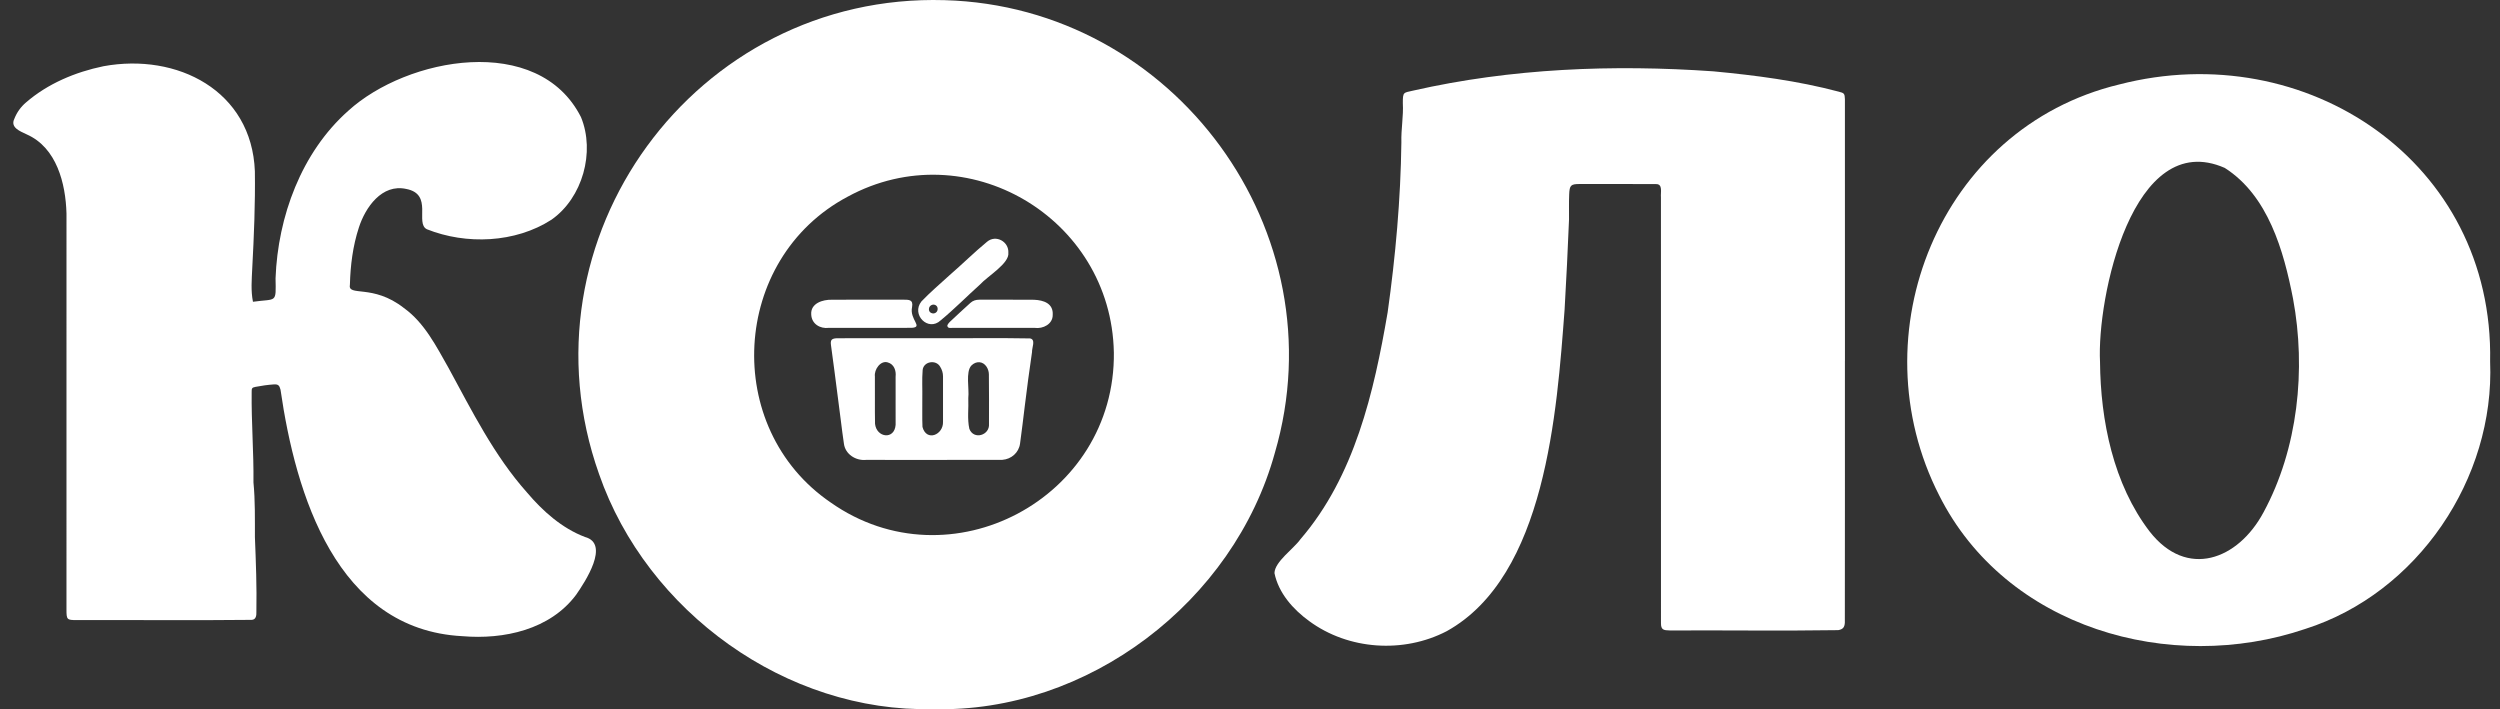 <svg width="141" height="40" viewBox="0 0 141 40" fill="none" xmlns="http://www.w3.org/2000/svg">
<rect x="0" y="0" width="141" height="40" fill="#333333" stroke="none"/>
<path d="M52.615 39.993C44.351 40.192 36.483 34.504 33.787 26.738C29.084 13.472 39.211 -0.406 53.276 0.009C66.238 0.37 75.543 13.082 71.902 25.54C69.591 33.929 61.353 40.23 52.615 39.994V39.993ZM62.821 19.867C62.675 12.273 54.507 7.454 47.811 11.092C41.218 14.588 40.694 24.142 46.854 28.343C53.574 33.069 62.923 28.115 62.822 19.867H62.821Z" fill="white"/>
<path d="M104.053 20.356C104.049 25.276 104.06 30.198 104.049 35.119C104.033 35.384 103.937 35.494 103.677 35.54C100.516 35.589 97.348 35.542 94.185 35.558C93.828 35.549 93.674 35.53 93.679 35.137C93.673 27.136 93.679 19.134 93.677 11.132C93.649 10.866 93.799 10.375 93.401 10.383C91.966 10.37 90.529 10.382 89.094 10.378C88.6 10.379 88.523 10.444 88.502 10.958C88.483 11.431 88.496 11.905 88.493 12.379C88.423 14.072 88.342 15.767 88.243 17.461C87.81 23.206 87.186 32.493 81.596 35.598C79.162 36.864 76.055 36.66 73.838 35.029C72.933 34.372 72.109 33.449 71.88 32.323C71.892 31.679 72.97 30.948 73.348 30.408C76.397 26.867 77.49 22.123 78.262 17.625C78.709 14.447 78.997 11.236 79.038 8.029C79.016 7.29 79.161 6.562 79.12 5.819C79.115 5.153 79.168 5.242 79.698 5.111C85.242 3.852 90.975 3.628 96.629 4.023C99.011 4.248 101.388 4.555 103.705 5.17C104.018 5.245 104.041 5.285 104.053 5.594C104.058 10.514 104.053 15.435 104.055 20.356H104.053V20.356Z" fill="white"/>
<path d="M14.267 17.02C15.623 16.831 15.566 17.132 15.541 15.695C15.673 12.217 16.995 8.602 19.635 6.255C22.961 3.221 30.361 1.851 32.767 6.605C33.578 8.572 32.856 11.164 31.101 12.393C29.067 13.705 26.294 13.815 24.077 12.93C23.389 12.595 24.45 10.95 22.912 10.657C21.543 10.352 20.606 11.691 20.237 12.843C19.899 13.88 19.764 14.962 19.735 16.047C19.595 16.764 21.018 15.989 22.778 17.371C23.941 18.204 24.609 19.537 25.3 20.755C26.621 23.182 27.869 25.695 29.719 27.772C30.608 28.824 31.688 29.79 32.991 30.286C34.424 30.666 32.99 32.826 32.499 33.538C31.026 35.517 28.417 36.08 26.075 35.88C18.98 35.509 16.675 27.894 15.821 21.978C15.759 21.733 15.685 21.664 15.439 21.681C15.094 21.704 14.748 21.755 14.408 21.82C14.204 21.859 14.192 21.907 14.194 22.11C14.173 23.814 14.315 25.503 14.295 27.206C14.395 28.233 14.374 29.264 14.377 30.295C14.433 31.697 14.487 33.102 14.46 34.513C14.468 34.704 14.442 34.948 14.2 34.96C10.912 34.996 7.619 34.962 4.33 34.973C3.771 34.973 3.749 34.95 3.749 34.374C3.748 26.929 3.746 19.484 3.75 12.039C3.703 10.347 3.198 8.33 1.512 7.582C1.151 7.409 0.562 7.199 0.81 6.697C0.949 6.341 1.174 6.028 1.458 5.786C2.688 4.717 4.249 4.063 5.837 3.735C9.987 2.972 14.201 5.104 14.375 9.66C14.4 11.489 14.324 13.302 14.227 15.128C14.199 15.758 14.141 16.395 14.267 17.019V17.02Z" fill="white"/>
<path d="M140.443 20.391C140.715 26.991 136.349 33.456 130.023 35.47C122.387 38.063 113.133 35.415 109.374 27.947C104.727 18.859 109.376 7.208 119.52 4.765C130.069 2.037 140.665 9.142 140.443 20.391ZM118.441 20.417C118.47 23.713 119.189 27.3 121.24 29.977C123.338 32.668 126.224 31.578 127.661 28.898C129.608 25.308 130.071 20.83 129.327 16.845C128.802 14.146 127.924 11.029 125.475 9.47C120.272 7.187 118.258 16.826 118.441 20.417Z" fill="white"/>
<path d="M52.576 19.074C54.414 19.085 56.255 19.051 58.093 19.087C58.435 19.143 58.19 19.626 58.206 19.858C58.058 20.876 57.919 21.895 57.796 22.916C57.708 23.619 57.629 24.323 57.53 25.025C57.458 25.53 57.043 25.896 56.532 25.935C53.969 25.945 51.405 25.935 48.842 25.938C48.261 25.994 47.668 25.615 47.596 25.017C47.467 24.151 47.377 23.28 47.255 22.413C47.129 21.435 47.004 20.456 46.869 19.479C46.828 19.181 46.89 19.097 47.185 19.077C48.982 19.067 50.779 19.077 52.576 19.074H52.576ZM54.612 22.443H54.612C54.638 23.019 54.546 23.621 54.671 24.185C54.913 24.829 55.835 24.554 55.779 23.9C55.78 22.969 55.785 22.038 55.773 21.107C55.772 20.963 55.72 20.8 55.64 20.68C55.43 20.364 55.051 20.349 54.786 20.616C54.45 20.972 54.674 21.94 54.612 22.443ZM52.018 22.492C52.025 23.021 52.004 23.552 52.028 24.08C52.249 24.926 53.216 24.53 53.186 23.782C53.183 22.932 53.183 22.081 53.186 21.231C53.187 21.028 53.128 20.846 53.022 20.678C52.785 20.268 52.094 20.382 52.038 20.862C51.992 21.402 52.03 21.949 52.018 22.491V22.492ZM50.511 22.541H50.513C50.513 22.109 50.513 21.678 50.512 21.246C50.551 20.904 50.428 20.543 50.073 20.441C49.667 20.31 49.293 20.84 49.344 21.233C49.353 22.124 49.334 23.015 49.352 23.905C49.437 24.689 50.449 24.822 50.513 23.96C50.507 23.487 50.512 23.014 50.512 22.541H50.511Z" fill="white"/>
<path d="M56.871 14.258C56.943 14.854 55.685 15.588 55.276 16.044C54.532 16.712 53.828 17.429 53.057 18.066C52.355 18.73 51.372 17.744 51.971 16.997C52.472 16.477 53.023 16.007 53.555 15.521C54.271 14.904 54.94 14.235 55.67 13.635C56.169 13.215 56.909 13.629 56.871 14.258L56.871 14.258ZM52.64 17.679C52.96 17.66 52.976 17.19 52.639 17.179C52.321 17.211 52.292 17.661 52.64 17.679Z" fill="white"/>
<path d="M48.965 18.492C48.226 18.492 47.488 18.493 46.749 18.491C46.261 18.554 45.772 18.275 45.753 17.731C45.713 17.104 46.403 16.891 46.923 16.905C48.261 16.898 49.599 16.901 50.936 16.901C51.269 16.904 51.516 16.892 51.441 17.319C51.286 18.027 52.088 18.443 51.432 18.489C50.61 18.497 49.787 18.489 48.965 18.492V18.492Z" fill="white"/>
<path d="M56.096 18.492C55.316 18.492 54.535 18.494 53.755 18.49C53.638 18.489 53.47 18.54 53.432 18.39C53.414 18.32 53.522 18.199 53.599 18.127C53.972 17.773 54.353 17.427 54.733 17.081C54.873 16.953 55.044 16.903 55.233 16.903C56.264 16.903 57.295 16.899 58.326 16.907C58.856 16.93 59.416 17.109 59.373 17.762C59.379 18.279 58.826 18.56 58.353 18.492C57.601 18.493 56.849 18.492 56.096 18.492V18.492Z" fill="white"/>
</svg>
